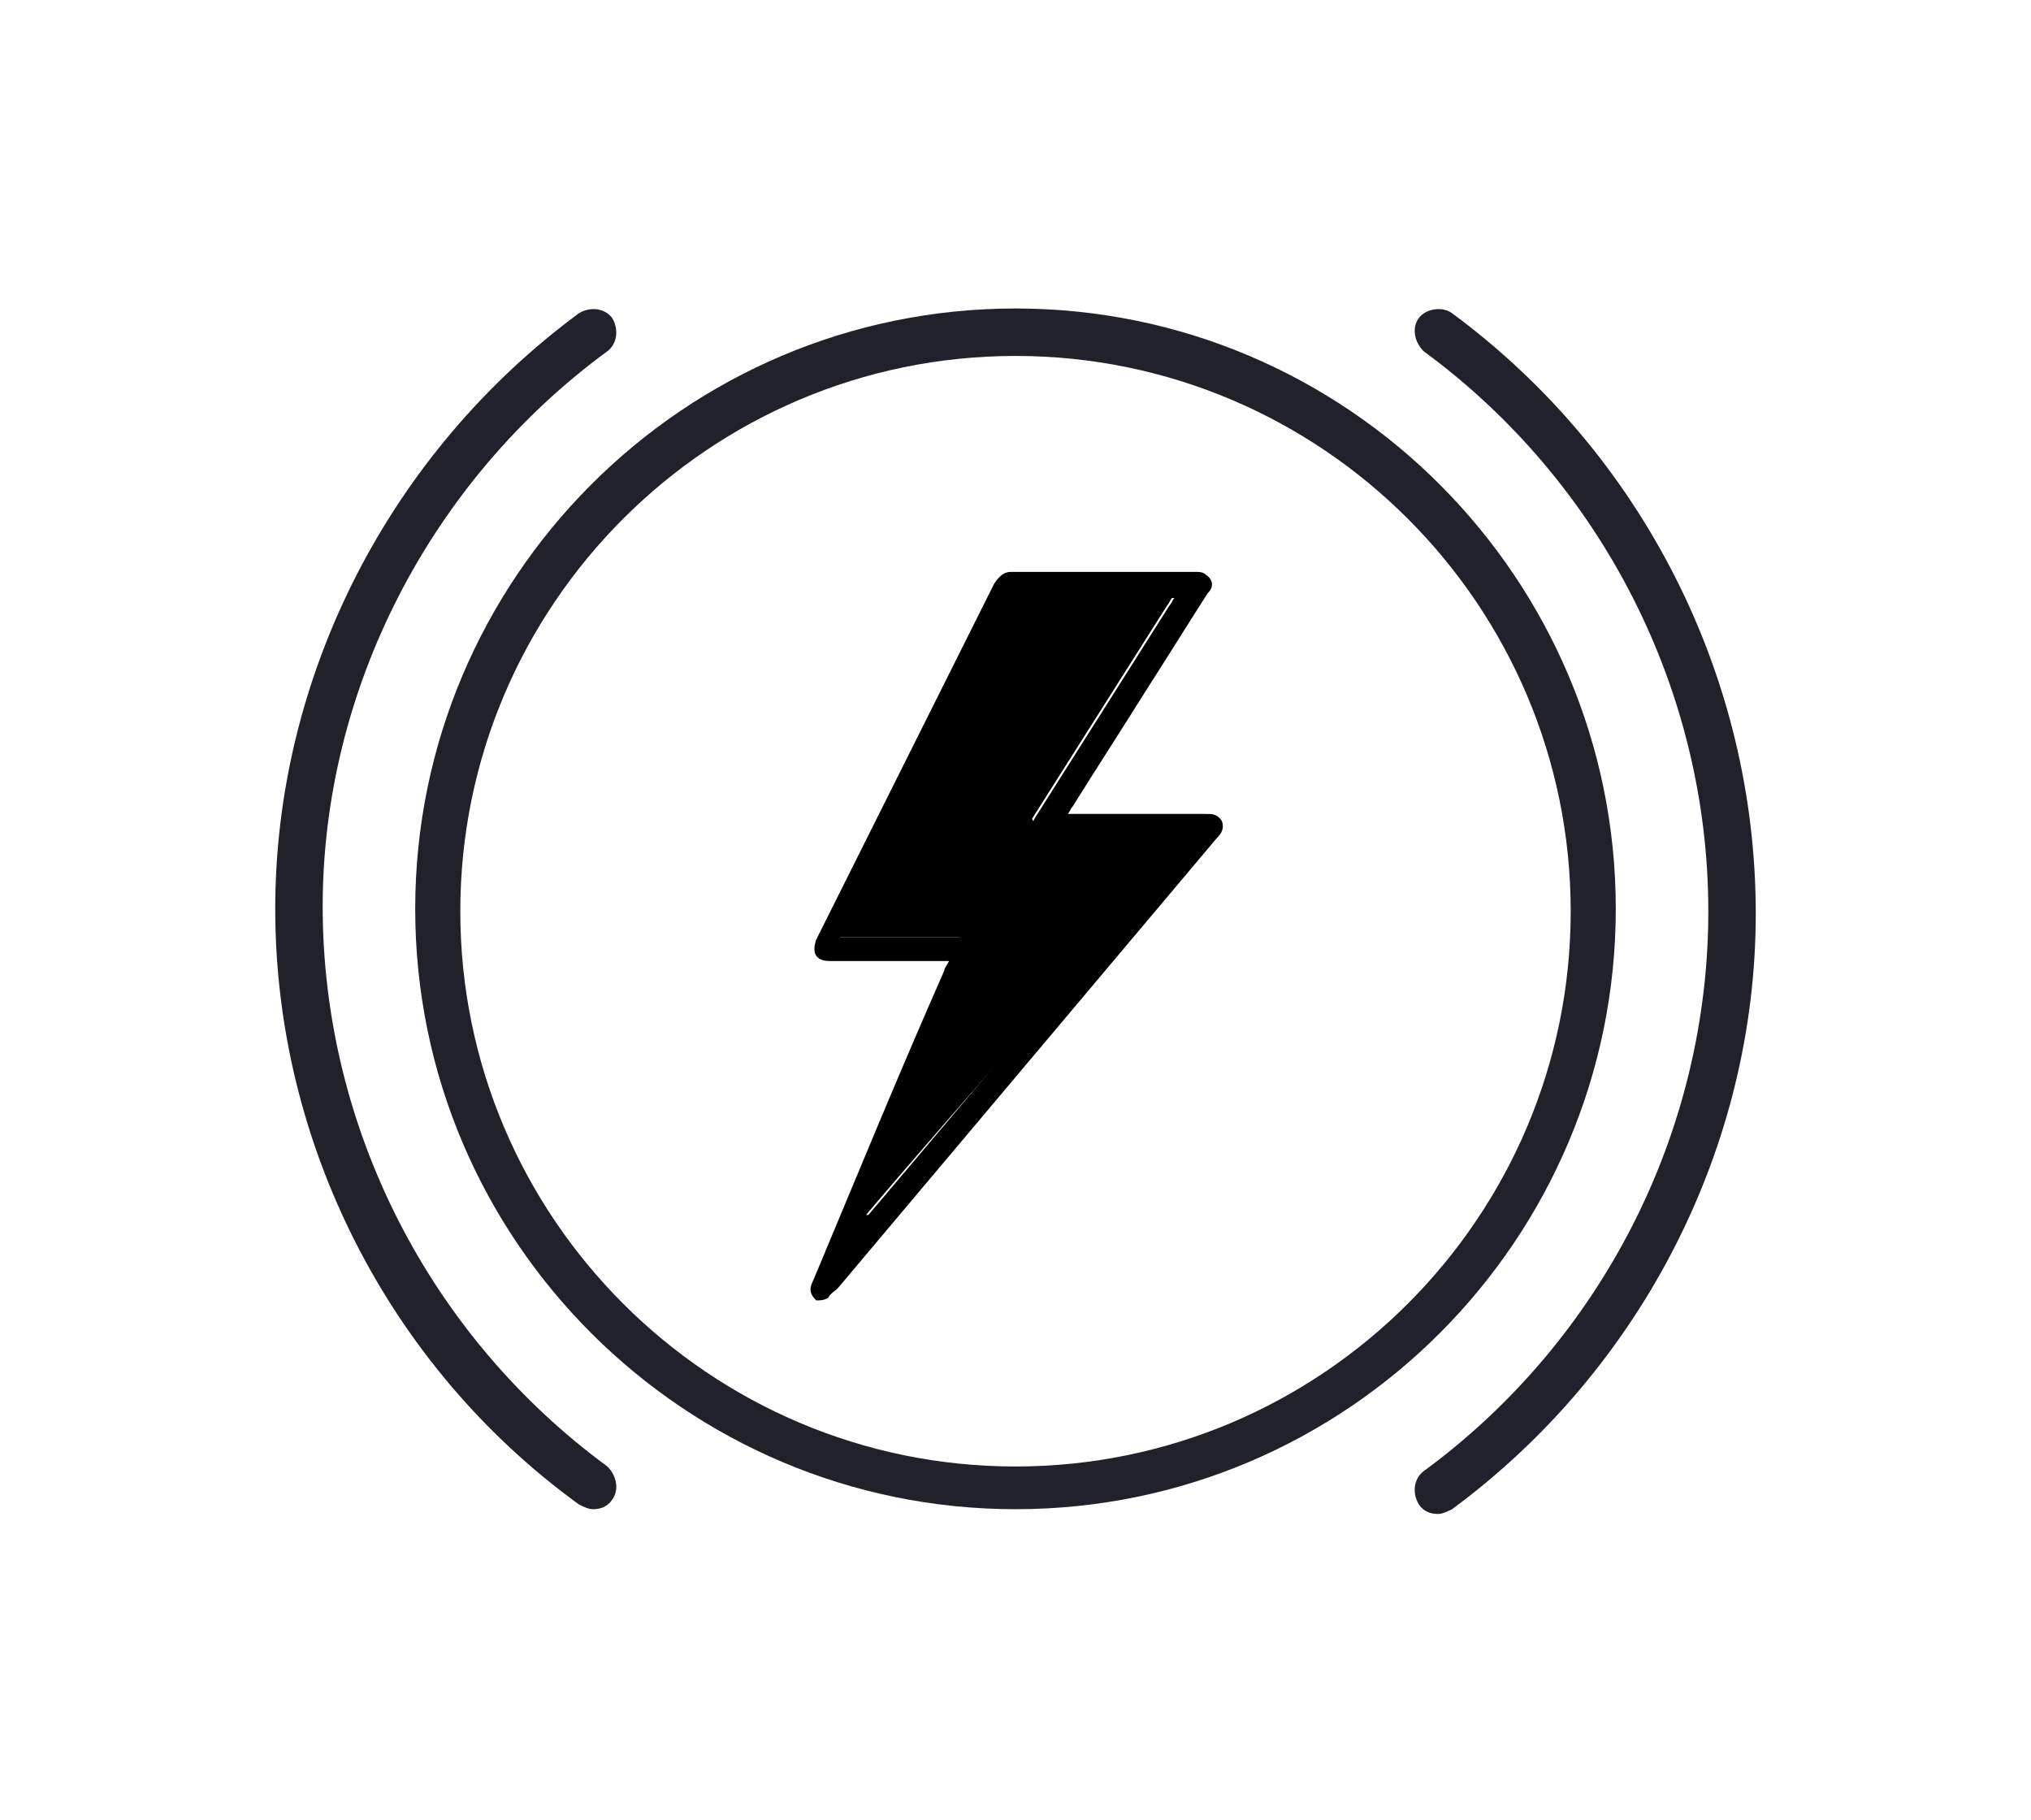 <?xml version="1.0" encoding="utf-8"?>
<!-- Generator: Adobe Illustrator 25.0.1, SVG Export Plug-In . SVG Version: 6.00 Build 0)  -->
<svg version="1.1" id="Capa_1" xmlns="http://www.w3.org/2000/svg" xmlns:xlink="http://www.w3.org/1999/xlink" x="0px" y="0px"
	 viewBox="0 0 85.6 76.7" style="enable-background:new 0 0 85.6 76.7;" xml:space="preserve">
<style type="text/css">
	.st0{fill:#21212C;}
</style>
<path class="st0" d="M42.8,13c-14,0-25.3,11.4-25.3,25.3c0,14,11.4,25.3,25.3,25.3c14,0,25.3-11.4,25.3-25.3
	C68.1,24.4,56.8,13,42.8,13z M42.8,61.8c-12.9,0-23.4-10.5-23.4-23.4C19.4,25.5,29.9,15,42.8,15c12.9,0,23.4,10.5,23.4,23.4
	C66.2,51.3,55.7,61.8,42.8,61.8z"/>
<g>
	<path class="st0" d="M61.2,13.2c-0.4-0.3-1.1-0.2-1.4,0.2c-0.3,0.4-0.2,1,0.2,1.4c7.5,5.5,12,14.3,12,23.6c0,9.3-4.5,18.1-12,23.6
		c-0.4,0.3-0.5,0.9-0.2,1.4c0.2,0.3,0.5,0.4,0.8,0.4c0.2,0,0.4-0.1,0.6-0.2c8-5.9,12.8-15.3,12.8-25.1C74,28.5,69.2,19.1,61.2,13.2z
		"/>
	<path class="st0" d="M25.6,14.8c0.4-0.3,0.5-0.9,0.2-1.4c-0.3-0.4-0.9-0.5-1.4-0.2c-8,5.9-12.8,15.3-12.8,25.1
		c0,9.9,4.8,19.3,12.8,25.1c0.2,0.1,0.4,0.2,0.6,0.2c0.3,0,0.6-0.1,0.8-0.4c0.3-0.4,0.2-1-0.2-1.4c-7.5-5.5-12-14.3-12-23.6
		C13.6,29.1,18.1,20.3,25.6,14.8z"/>
</g>
<g id="Layer_1">
</g>
<path d="M34.4,54.8c-0.3-0.3-0.3-0.5-0.1-0.9c1.8-4.3,3.6-8.7,5.5-13c0-0.1,0.1-0.2,0.2-0.4c-0.1,0-0.2,0-0.3,0c-1.6,0-3.2,0-4.7,0
	c-0.6,0-0.8-0.3-0.6-0.9c2.5-5,5-10,7.5-15c0.2-0.3,0.4-0.5,0.7-0.5c2.6,0,5.2,0,7.8,0c0.1,0,0.3,0,0.4,0.1c0.3,0.2,0.4,0.5,0.1,0.8
	c-0.9,1.4-1.7,2.7-2.6,4.1c-1,1.6-2.1,3.3-3.1,4.9c-0.1,0.1-0.1,0.2-0.2,0.3c0.1,0,0.2,0,0.4,0c1.8,0,3.6,0,5.4,0
	c0.3,0,0.5,0,0.7,0.3c0.1,0.3,0,0.5-0.2,0.7c-5.3,6.3-10.7,12.7-16,19c-0.1,0.1-0.3,0.2-0.4,0.4C34.7,54.8,34.6,54.8,34.4,54.8z
	 M49.9,35.4c-0.2,0-0.3,0-0.4,0c-1.7,0-3.5,0-5.2,0c-0.1,0-0.1,0-0.2,0c-0.2,0-0.5-0.1-0.6-0.3c-0.1-0.2,0-0.4,0.1-0.6
	c1.9-3,3.8-6,5.7-9c0.1-0.1,0.1-0.2,0.2-0.3c-2.3,0-4.5,0-6.8,0c-0.1,0-0.2,0.1-0.3,0.2c-2.3,4.6-4.6,9.2-6.9,13.8
	c0,0.1-0.1,0.2-0.1,0.3c0.1,0,0.3,0,0.4,0c1.5,0,3.1,0,4.6,0c0.7,0,0.9,0.3,0.6,0.9c-1.5,3.5-2.9,7-4.4,10.5c0,0.1-0.1,0.2-0.1,0.3
	c0,0,0,0,0.1,0C41,46,45.4,40.8,49.9,35.4z"/>
<path d="M44.3,35.2c1.7,0,3.5,0,5.2,0c0.1-0.1,0.7,0,0.9,0c-4.5,5.3-9.5,10.8-13.9,16c0,0,0,0-0.1,0c0-0.1,0.1-0.2,0.1-0.3
	c1.5-3.5,2.9-7,4.4-10.5c0.3-0.6,0.1-0.9-0.6-0.9c-1.5,0-3.1,0-4.6,0c-0.1,0-0.2,0-0.4,0c0-0.1,0.1-0.2,0.1-0.3
	c2.3-4.6,4.6-9.2,6.9-13.8c0.1-0.1,0.2-0.2,0.3-0.2c2.2,0,4.5,0,6.8,0c-0.1,0.1-0.1,0.2-0.2,0.3c-1.9,3-3.8,6-5.7,9
	C43.5,34.7,44.2,34.9,44.3,35.2"/>
</svg>

